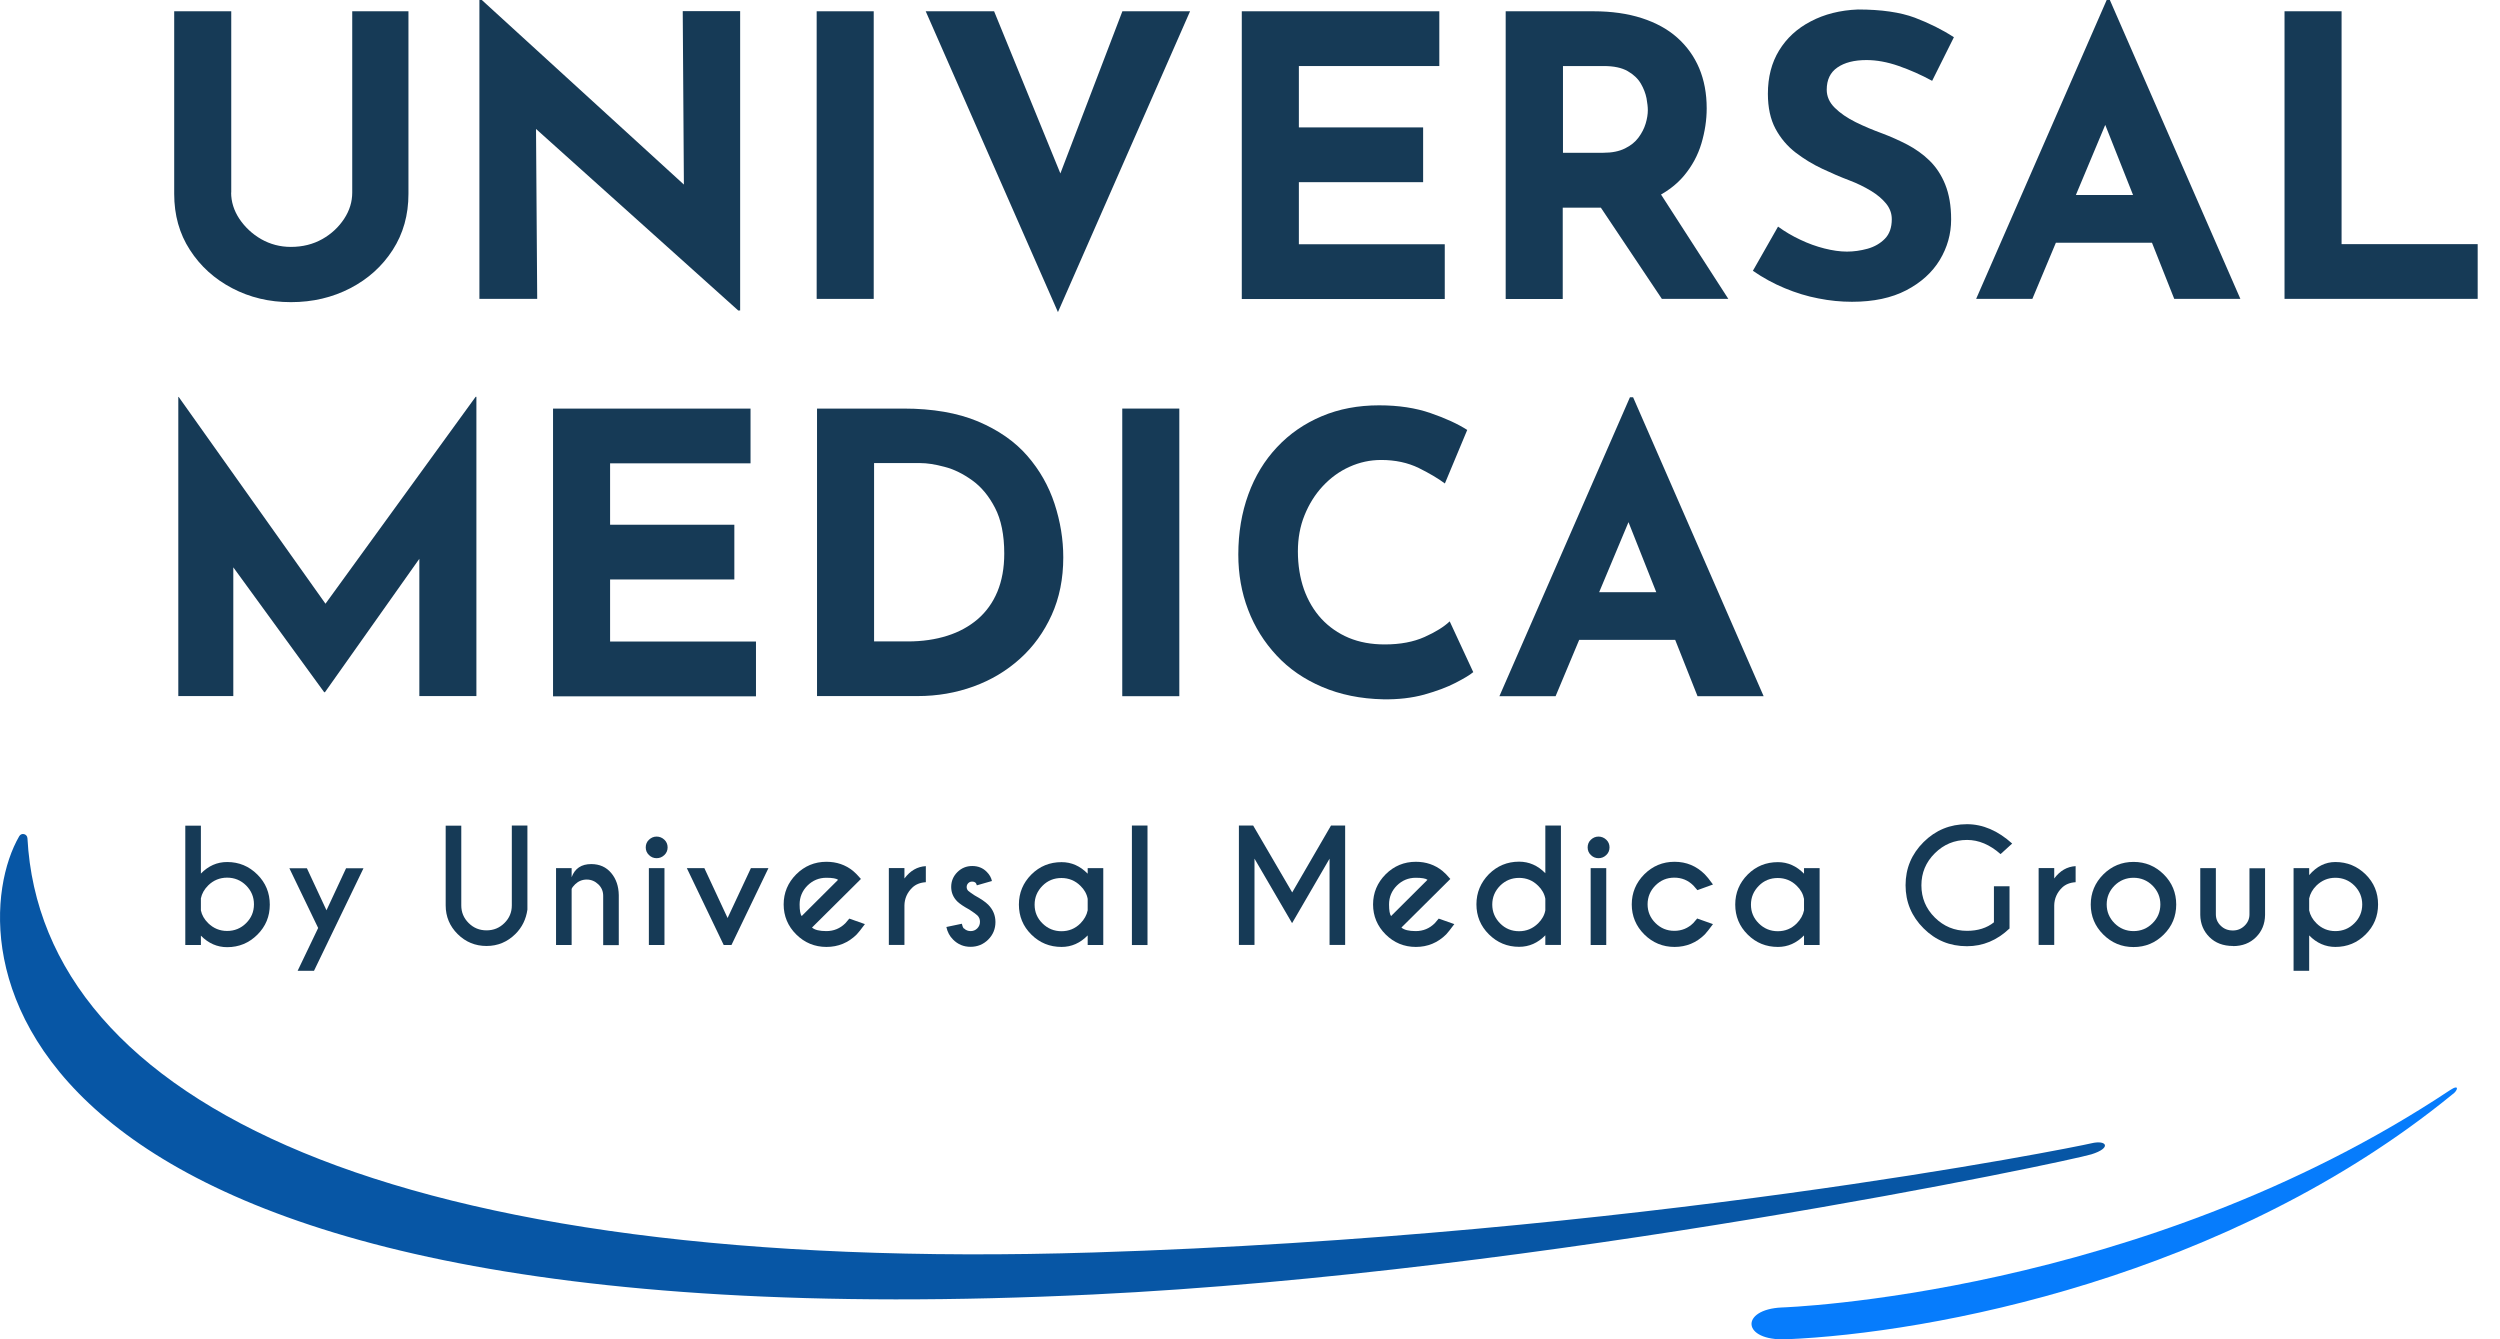 <?xml version="1.0" encoding="UTF-8"?>
<svg xmlns="http://www.w3.org/2000/svg" width="84" height="45" viewBox="0 0 84 45" fill="none">
  <g clip-path="url(#clip0_36_1443)">
    <path d="M36.725 43.495C-0.987 45.311 -1.353 31.547 0.646 28.097C0.719 27.968 0.914 28.016 0.922 28.165C1.401 37.031 13.192 42.821 36.745 42.083C54.941 41.514 69.607 38.572 70.269 38.415C70.793 38.29 70.96 38.572 70.269 38.786C69.493 39.024 51.887 42.764 36.725 43.495Z" fill="#0756A5"></path>
    <path d="M82.405 36.768C82.58 36.651 82.653 36.409 82.324 36.627C71.91 43.547 59.867 43.931 59.867 43.931C58.462 43.995 58.515 45.06 60.018 45C64.871 44.798 74.851 42.938 82.405 36.768Z" fill="#067CFC"></path>
    <path d="M6.75 31.43V31.753H6.226V27.742H6.75V29.352C7.002 29.093 7.295 28.964 7.632 28.964C8.03 28.964 8.367 29.105 8.647 29.384C8.927 29.662 9.065 30.001 9.065 30.397C9.065 30.792 8.927 31.127 8.647 31.406C8.367 31.684 8.03 31.825 7.632 31.825C7.299 31.825 7.002 31.696 6.75 31.438V31.43ZM6.75 30.187V30.59C6.783 30.748 6.864 30.889 6.994 31.018C7.173 31.192 7.384 31.28 7.632 31.28C7.879 31.28 8.095 31.192 8.269 31.018C8.444 30.845 8.533 30.635 8.533 30.385C8.533 30.134 8.444 29.929 8.269 29.751C8.095 29.578 7.879 29.489 7.632 29.489C7.384 29.489 7.169 29.578 6.994 29.751C6.864 29.88 6.783 30.026 6.75 30.183V30.187Z" fill="#163A56"></path>
    <path d="M10.552 32.62H10L10.69 31.18L9.723 29.174H10.312L10.97 30.586L11.628 29.174H12.213L10.548 32.624L10.552 32.62Z" fill="#163A56"></path>
    <path d="M17.197 27.738H17.721V30.562C17.676 30.885 17.542 31.159 17.319 31.381C17.05 31.648 16.726 31.785 16.348 31.785C15.97 31.785 15.645 31.652 15.377 31.385C15.109 31.119 14.975 30.796 14.975 30.421V27.742H15.499V30.421C15.499 30.651 15.58 30.849 15.747 31.014C15.913 31.18 16.112 31.26 16.348 31.26C16.583 31.26 16.782 31.18 16.949 31.014C17.116 30.849 17.197 30.651 17.197 30.421V27.742V27.738Z" fill="#163A56"></path>
    <path d="M19.207 29.864V31.753H18.683V29.17H19.207V29.473C19.317 29.178 19.536 29.033 19.865 29.033C20.145 29.033 20.369 29.134 20.535 29.331C20.702 29.529 20.787 29.779 20.791 30.078V31.757H20.267V30.098C20.267 29.949 20.214 29.82 20.105 29.715C19.995 29.61 19.865 29.553 19.715 29.553C19.565 29.553 19.435 29.606 19.325 29.711C19.264 29.771 19.223 29.824 19.207 29.868V29.864Z" fill="#163A56"></path>
    <path d="M22.322 28.214C22.395 28.282 22.432 28.371 22.432 28.472C22.432 28.573 22.395 28.662 22.322 28.73C22.249 28.799 22.164 28.835 22.062 28.835C21.961 28.835 21.876 28.799 21.807 28.73C21.733 28.662 21.697 28.573 21.697 28.472C21.697 28.371 21.733 28.282 21.807 28.214C21.88 28.145 21.965 28.109 22.062 28.109C22.16 28.109 22.249 28.145 22.322 28.214ZM22.326 29.17V31.753H21.802V29.17H22.326Z" fill="#163A56"></path>
    <path d="M24.317 31.753L23.078 29.17H23.667L24.447 30.845L25.23 29.17H25.819L24.577 31.753H24.313H24.317Z" fill="#163A56"></path>
    <path d="M27.286 31.168C27.375 31.244 27.533 31.285 27.765 31.285C28.013 31.285 28.228 31.196 28.403 31.022C28.423 30.998 28.468 30.946 28.537 30.865L29.061 31.05C28.931 31.224 28.841 31.341 28.784 31.398C28.504 31.676 28.163 31.817 27.769 31.817C27.375 31.817 27.034 31.676 26.754 31.398C26.473 31.119 26.331 30.78 26.331 30.389C26.331 29.997 26.473 29.658 26.754 29.376C27.034 29.098 27.371 28.956 27.769 28.956C28.11 28.956 28.407 29.057 28.663 29.263C28.703 29.299 28.744 29.335 28.784 29.376C28.801 29.392 28.849 29.445 28.927 29.533L28.663 29.796L27.286 31.163V31.168ZM28.159 29.561C28.102 29.517 27.968 29.493 27.765 29.493C27.517 29.493 27.306 29.582 27.131 29.755C26.957 29.929 26.867 30.143 26.867 30.389C26.867 30.59 26.892 30.724 26.936 30.78L28.163 29.558L28.159 29.561Z" fill="#163A56"></path>
    <path d="M30.389 29.517C30.584 29.255 30.823 29.118 31.108 29.102V29.642C30.917 29.654 30.766 29.715 30.653 29.824C30.482 29.989 30.393 30.191 30.389 30.421V31.749H29.865V29.166H30.389V29.513V29.517Z" fill="#163A56"></path>
    <path d="M32.391 31.196C32.452 31.256 32.529 31.285 32.614 31.285C32.7 31.285 32.773 31.256 32.834 31.196C32.895 31.135 32.927 31.063 32.927 30.974C32.927 30.885 32.899 30.816 32.838 30.756C32.797 30.716 32.704 30.651 32.57 30.562C32.383 30.461 32.249 30.369 32.168 30.292C32.029 30.155 31.96 29.989 31.96 29.8C31.96 29.61 32.029 29.441 32.168 29.303C32.306 29.166 32.472 29.098 32.667 29.098C32.862 29.098 33.025 29.162 33.155 29.295C33.248 29.388 33.305 29.489 33.329 29.602L32.822 29.747C32.809 29.707 32.797 29.678 32.785 29.666C32.757 29.638 32.716 29.622 32.663 29.622C32.61 29.622 32.57 29.638 32.533 29.674C32.497 29.711 32.48 29.755 32.48 29.804C32.48 29.852 32.497 29.896 32.533 29.933C32.566 29.961 32.639 30.014 32.748 30.086C32.956 30.199 33.11 30.304 33.203 30.397C33.366 30.562 33.447 30.756 33.447 30.982C33.447 31.208 33.366 31.41 33.203 31.571C33.041 31.732 32.842 31.813 32.61 31.813C32.379 31.813 32.184 31.732 32.021 31.567C31.908 31.454 31.835 31.317 31.798 31.147L32.318 31.038C32.334 31.115 32.358 31.172 32.387 31.2L32.391 31.196Z" fill="#163A56"></path>
    <path d="M36.546 29.352V29.17H37.07V31.753H36.546V31.43C36.294 31.688 36.002 31.817 35.669 31.817C35.271 31.817 34.934 31.68 34.653 31.401C34.373 31.123 34.235 30.788 34.235 30.393C34.235 29.997 34.377 29.662 34.653 29.384C34.934 29.105 35.271 28.968 35.669 28.968C36.002 28.968 36.294 29.098 36.546 29.356V29.352ZM36.546 30.582V30.203C36.518 30.042 36.436 29.892 36.302 29.763C36.128 29.59 35.912 29.501 35.665 29.501C35.417 29.501 35.202 29.586 35.027 29.763C34.852 29.941 34.763 30.147 34.763 30.397C34.763 30.647 34.852 30.853 35.027 31.026C35.202 31.2 35.417 31.289 35.665 31.289C35.912 31.289 36.124 31.204 36.302 31.026C36.432 30.893 36.514 30.748 36.546 30.586V30.582Z" fill="#163A56"></path>
    <path d="M38.556 27.738V31.753H38.032V27.738H38.556Z" fill="#163A56"></path>
    <path d="M42.106 27.738L43.418 29.985L44.722 27.738H45.197V31.749H44.673V28.851L43.414 31.018L42.151 28.851V31.749H41.627V27.738H42.102H42.106Z" fill="#163A56"></path>
    <path d="M47.09 31.168C47.179 31.244 47.338 31.285 47.569 31.285C47.817 31.285 48.032 31.196 48.207 31.022C48.227 30.998 48.272 30.946 48.341 30.865L48.865 31.05C48.735 31.224 48.645 31.341 48.589 31.398C48.308 31.676 47.967 31.817 47.573 31.817C47.179 31.817 46.838 31.676 46.558 31.398C46.278 31.119 46.135 30.78 46.135 30.389C46.135 29.997 46.278 29.658 46.558 29.376C46.838 29.098 47.175 28.956 47.573 28.956C47.914 28.956 48.211 29.057 48.467 29.263C48.507 29.299 48.548 29.335 48.589 29.376C48.605 29.392 48.654 29.445 48.731 29.533L48.467 29.796L47.09 31.163V31.168ZM47.963 29.561C47.906 29.517 47.772 29.493 47.569 29.493C47.321 29.493 47.11 29.582 46.935 29.755C46.761 29.929 46.672 30.143 46.672 30.389C46.672 30.59 46.696 30.724 46.74 30.78L47.967 29.558L47.963 29.561Z" fill="#163A56"></path>
    <path d="M51.923 29.348V27.738H52.447V31.749H51.923V31.426C51.671 31.684 51.379 31.813 51.042 31.813C50.644 31.813 50.307 31.672 50.026 31.393C49.746 31.115 49.608 30.776 49.608 30.385C49.608 29.993 49.75 29.654 50.026 29.372C50.307 29.093 50.644 28.952 51.042 28.952C51.375 28.952 51.671 29.081 51.923 29.34V29.348ZM51.923 30.582V30.199C51.895 30.038 51.813 29.888 51.679 29.759C51.505 29.586 51.294 29.497 51.042 29.497C50.79 29.497 50.579 29.586 50.404 29.759C50.229 29.937 50.14 30.147 50.14 30.393C50.14 30.639 50.229 30.849 50.404 31.026C50.579 31.204 50.794 31.289 51.042 31.289C51.289 31.289 51.501 31.2 51.679 31.026C51.813 30.893 51.895 30.748 51.923 30.587V30.582Z" fill="#163A56"></path>
    <path d="M53.97 28.214C54.043 28.282 54.08 28.371 54.08 28.472C54.08 28.573 54.043 28.662 53.97 28.73C53.897 28.799 53.812 28.835 53.71 28.835C53.609 28.835 53.523 28.799 53.454 28.73C53.381 28.662 53.345 28.573 53.345 28.472C53.345 28.371 53.381 28.282 53.454 28.214C53.527 28.145 53.613 28.109 53.71 28.109C53.808 28.109 53.897 28.145 53.97 28.214ZM53.97 29.17V31.753H53.446V29.17H53.97Z" fill="#163A56"></path>
    <path d="M57.033 30.865L57.556 31.05C57.426 31.224 57.337 31.341 57.28 31.398C57 31.676 56.659 31.817 56.265 31.817C55.871 31.817 55.53 31.676 55.249 31.398C54.969 31.119 54.827 30.78 54.827 30.389C54.827 29.997 54.969 29.658 55.249 29.376C55.53 29.098 55.867 28.956 56.265 28.956C56.663 28.956 57 29.098 57.28 29.376C57.337 29.432 57.431 29.545 57.556 29.719L57.033 29.909C56.964 29.828 56.919 29.775 56.895 29.751C56.72 29.578 56.509 29.489 56.257 29.489C56.005 29.489 55.798 29.578 55.623 29.751C55.449 29.925 55.359 30.139 55.359 30.385C55.359 30.631 55.449 30.841 55.623 31.014C55.798 31.188 56.009 31.276 56.257 31.276C56.505 31.276 56.72 31.188 56.895 31.014C56.915 30.99 56.959 30.938 57.029 30.857L57.033 30.865Z" fill="#163A56"></path>
    <path d="M60.615 29.352V29.17H61.139V31.753H60.615V31.43C60.363 31.688 60.071 31.817 59.738 31.817C59.34 31.817 59.002 31.68 58.722 31.401C58.442 31.123 58.304 30.788 58.304 30.393C58.304 29.997 58.446 29.662 58.722 29.384C59.002 29.105 59.34 28.968 59.738 28.968C60.071 28.968 60.363 29.098 60.615 29.356V29.352ZM60.615 30.582V30.203C60.586 30.042 60.505 29.892 60.371 29.763C60.197 29.59 59.981 29.501 59.733 29.501C59.486 29.501 59.27 29.586 59.096 29.763C58.921 29.941 58.832 30.147 58.832 30.397C58.832 30.647 58.921 30.853 59.096 31.026C59.27 31.2 59.486 31.289 59.733 31.289C59.981 31.289 60.193 31.204 60.371 31.026C60.501 30.893 60.582 30.748 60.615 30.586V30.582Z" fill="#163A56"></path>
    <path d="M67.516 31.2C67.101 31.595 66.626 31.793 66.09 31.793C65.517 31.793 65.034 31.595 64.632 31.192C64.23 30.792 64.027 30.308 64.027 29.743C64.027 29.178 64.23 28.694 64.632 28.294C65.034 27.895 65.521 27.693 66.09 27.693C66.622 27.693 67.13 27.911 67.609 28.343L67.219 28.698C66.858 28.379 66.484 28.222 66.094 28.222C65.671 28.222 65.31 28.371 65.01 28.67C64.709 28.968 64.559 29.328 64.559 29.747C64.559 30.167 64.709 30.53 65.01 30.829C65.31 31.127 65.671 31.276 66.094 31.276C66.455 31.276 66.76 31.18 66.996 30.99V29.779H67.52V31.208L67.516 31.2Z" fill="#163A56"></path>
    <path d="M69.022 29.517C69.217 29.255 69.457 29.118 69.741 29.102V29.642C69.55 29.654 69.4 29.715 69.286 29.824C69.116 29.989 69.026 30.191 69.022 30.421V31.749H68.498V29.166H69.022V29.513V29.517Z" fill="#163A56"></path>
    <path d="M71.687 28.96C72.085 28.96 72.422 29.102 72.702 29.38C72.982 29.658 73.121 29.997 73.121 30.393C73.121 30.788 72.982 31.123 72.702 31.401C72.422 31.68 72.085 31.821 71.687 31.821C71.289 31.821 70.952 31.68 70.671 31.401C70.391 31.123 70.249 30.784 70.249 30.393C70.249 30.001 70.391 29.662 70.671 29.38C70.952 29.102 71.289 28.96 71.687 28.96ZM71.049 29.755C70.874 29.933 70.785 30.143 70.785 30.389C70.785 30.635 70.874 30.845 71.049 31.022C71.224 31.196 71.439 31.285 71.687 31.285C71.934 31.285 72.15 31.196 72.324 31.022C72.499 30.849 72.588 30.639 72.588 30.389C72.588 30.139 72.499 29.933 72.324 29.755C72.15 29.582 71.934 29.493 71.687 29.493C71.439 29.493 71.224 29.582 71.049 29.755Z" fill="#163A56"></path>
    <path d="M75.029 31.785C74.7 31.785 74.436 31.684 74.237 31.486C74.038 31.289 73.933 31.038 73.929 30.74V29.17H74.453V30.72C74.453 30.869 74.505 30.998 74.615 31.103C74.725 31.212 74.859 31.264 75.025 31.264C75.176 31.264 75.306 31.212 75.415 31.107C75.525 31.002 75.582 30.873 75.582 30.724V29.174H76.106V30.744C76.102 31.042 76 31.293 75.801 31.49C75.602 31.688 75.346 31.789 75.029 31.789V31.785Z" fill="#163A56"></path>
    <path d="M77.588 31.43V32.62H77.064V29.17H77.588V29.404C77.84 29.11 78.132 28.964 78.469 28.964C78.868 28.964 79.205 29.106 79.485 29.38C79.765 29.658 79.903 29.993 79.903 30.389C79.903 30.784 79.765 31.119 79.485 31.398C79.205 31.676 78.868 31.817 78.469 31.817C78.136 31.817 77.84 31.688 77.588 31.43ZM77.588 30.187V30.59C77.621 30.748 77.702 30.893 77.832 31.022C78.007 31.196 78.218 31.285 78.469 31.285C78.721 31.285 78.933 31.196 79.107 31.022C79.282 30.849 79.371 30.635 79.371 30.389C79.371 30.143 79.282 29.933 79.107 29.755C78.933 29.582 78.717 29.493 78.469 29.493C78.222 29.493 78.011 29.582 77.832 29.755C77.702 29.884 77.621 30.03 77.588 30.187Z" fill="#163A56"></path>
    <path d="M7.766 6.472C7.766 6.779 7.859 7.074 8.042 7.352C8.229 7.63 8.472 7.86 8.773 8.034C9.078 8.207 9.411 8.296 9.772 8.296C10.17 8.296 10.52 8.207 10.828 8.034C11.137 7.86 11.38 7.63 11.563 7.352C11.746 7.074 11.835 6.779 11.835 6.472V0.379H13.724V6.513C13.724 7.223 13.549 7.848 13.196 8.397C12.843 8.946 12.367 9.374 11.77 9.684C11.169 9.995 10.507 10.152 9.776 10.152C9.045 10.152 8.395 9.995 7.802 9.684C7.209 9.374 6.734 8.946 6.381 8.397C6.027 7.852 5.853 7.223 5.853 6.513V0.379H7.77V6.472H7.766Z" fill="#163A56"></path>
    <path d="M24.812 10.439L17.44 3.821L18.009 4.136L18.05 10.043H16.108V0H16.189L23.403 6.589L22.98 6.404L22.94 0.375H24.869V10.431H24.816L24.812 10.439Z" fill="#163A56"></path>
    <path d="M27.44 0.379H29.357V10.043H27.44V0.379Z" fill="#163A56"></path>
    <path d="M33.402 0.379L36.245 7.336L35.137 7.114L37.712 0.379H39.986L35.547 10.487L31.104 0.379H33.402Z" fill="#163A56"></path>
    <path d="M41.729 0.379H48.361V2.219H43.642V4.281H47.817V6.121H43.642V8.207H48.544V10.047H41.724V0.379H41.729Z" fill="#163A56"></path>
    <path d="M53.54 0.379C54.149 0.379 54.689 0.456 55.164 0.609C55.639 0.763 56.038 0.981 56.358 1.267C56.679 1.554 56.923 1.892 57.093 2.292C57.26 2.691 57.345 3.139 57.345 3.64C57.345 4.035 57.284 4.427 57.167 4.822C57.049 5.217 56.854 5.577 56.586 5.899C56.318 6.222 55.96 6.484 55.522 6.682C55.079 6.88 54.535 6.977 53.881 6.977H52.508V10.047H50.591V0.379H53.54ZM53.873 5.133C54.165 5.133 54.405 5.084 54.6 4.987C54.795 4.891 54.945 4.77 55.055 4.62C55.164 4.471 55.245 4.318 55.294 4.152C55.343 3.991 55.367 3.837 55.367 3.7C55.367 3.595 55.351 3.462 55.323 3.301C55.29 3.139 55.229 2.974 55.132 2.808C55.034 2.643 54.888 2.502 54.689 2.389C54.49 2.276 54.226 2.219 53.889 2.219H52.516V5.133H53.877H53.873ZM55.668 6.315L58.072 10.043H55.839L53.381 6.367L55.668 6.315Z" fill="#163A56"></path>
    <path d="M64.92 2.716C64.55 2.514 64.173 2.348 63.791 2.215C63.409 2.082 63.048 2.018 62.715 2.018C62.3 2.018 61.975 2.102 61.736 2.268C61.496 2.433 61.378 2.683 61.378 3.014C61.378 3.24 61.468 3.446 61.651 3.624C61.829 3.801 62.065 3.963 62.349 4.104C62.633 4.245 62.934 4.37 63.243 4.483C63.523 4.588 63.803 4.713 64.084 4.858C64.36 5.004 64.612 5.181 64.831 5.395C65.05 5.609 65.229 5.875 65.359 6.198C65.489 6.521 65.558 6.908 65.558 7.372C65.558 7.865 65.428 8.316 65.176 8.736C64.92 9.156 64.546 9.495 64.051 9.753C63.556 10.011 62.95 10.14 62.227 10.14C61.858 10.14 61.48 10.104 61.098 10.027C60.716 9.955 60.339 9.838 59.969 9.684C59.599 9.531 59.242 9.337 58.897 9.099L59.742 7.614C59.969 7.78 60.221 7.929 60.489 8.054C60.757 8.183 61.029 8.28 61.301 8.349C61.573 8.417 61.825 8.454 62.057 8.454C62.288 8.454 62.516 8.421 62.751 8.357C62.983 8.292 63.178 8.179 63.332 8.022C63.486 7.865 63.564 7.647 63.564 7.364C63.564 7.17 63.499 6.997 63.373 6.84C63.243 6.682 63.072 6.537 62.857 6.408C62.642 6.279 62.406 6.162 62.15 6.065C61.85 5.952 61.541 5.819 61.224 5.669C60.907 5.52 60.611 5.339 60.331 5.125C60.054 4.911 59.827 4.644 59.656 4.326C59.486 4.007 59.401 3.615 59.401 3.151C59.401 2.591 59.526 2.106 59.778 1.695C60.03 1.283 60.383 0.956 60.842 0.718C61.301 0.476 61.829 0.343 62.426 0.319C63.21 0.319 63.848 0.412 64.335 0.593C64.823 0.779 65.261 0.997 65.651 1.251L64.924 2.708L64.92 2.716Z" fill="#163A56"></path>
    <path d="M66.398 10.043L70.785 0H70.891L75.277 10.043H73.055L70.253 2.978L71.642 2.034L68.287 10.043H66.398ZM69.4 6.553H72.32L72.995 8.155H68.803L69.396 6.553H69.4Z" fill="#163A56"></path>
    <path d="M76.76 0.379H78.677V8.203H83.25V10.043H76.76V0.379Z" fill="#163A56"></path>
    <path d="M5.991 23.392V13.336H6.003L11.409 20.951L10.588 20.765L15.982 13.332H16.007V23.388H14.09V17.626L14.207 18.61L10.918 23.259H10.893L7.51 18.61L7.839 17.702V23.388H5.987L5.991 23.392Z" fill="#163A56"></path>
    <path d="M18.586 13.728H25.218V15.568H20.499V17.63H24.674V19.47H20.499V21.556H25.401V23.396H18.582V13.732L18.586 13.728Z" fill="#163A56"></path>
    <path d="M27.452 23.392V13.728H30.36C31.339 13.728 32.172 13.873 32.858 14.159C33.544 14.45 34.097 14.833 34.515 15.313C34.934 15.794 35.238 16.334 35.433 16.927C35.628 17.525 35.726 18.122 35.726 18.727C35.726 19.445 35.596 20.091 35.336 20.664C35.076 21.237 34.722 21.729 34.272 22.133C33.821 22.54 33.301 22.851 32.712 23.065C32.123 23.279 31.497 23.388 30.835 23.388H27.452V23.392ZM29.369 21.552H30.506C30.99 21.552 31.433 21.487 31.826 21.362C32.224 21.237 32.566 21.047 32.85 20.805C33.134 20.559 33.358 20.252 33.512 19.881C33.666 19.51 33.743 19.082 33.743 18.602C33.743 17.973 33.638 17.456 33.431 17.061C33.224 16.661 32.968 16.355 32.663 16.137C32.358 15.919 32.05 15.765 31.733 15.685C31.416 15.6 31.148 15.56 30.929 15.56H29.369V21.56V21.552Z" fill="#163A56"></path>
    <path d="M37.708 13.728H39.625V23.392H37.708V13.728Z" fill="#163A56"></path>
    <path d="M49.494 22.589C49.389 22.678 49.194 22.795 48.905 22.944C48.617 23.093 48.268 23.222 47.853 23.339C47.439 23.452 46.98 23.505 46.481 23.497C45.713 23.481 45.031 23.339 44.425 23.081C43.82 22.823 43.309 22.472 42.894 22.024C42.476 21.576 42.155 21.064 41.936 20.486C41.716 19.91 41.607 19.292 41.607 18.634C41.607 17.9 41.721 17.226 41.944 16.613C42.167 15.999 42.488 15.471 42.91 15.023C43.329 14.575 43.828 14.232 44.409 13.986C44.99 13.74 45.632 13.619 46.339 13.619C46.992 13.619 47.569 13.707 48.069 13.881C48.572 14.054 48.983 14.244 49.299 14.446L48.548 16.245C48.329 16.08 48.036 15.907 47.671 15.725C47.305 15.547 46.883 15.455 46.407 15.455C46.038 15.455 45.684 15.531 45.343 15.685C45.002 15.838 44.706 16.056 44.446 16.334C44.186 16.613 43.983 16.94 43.833 17.311C43.682 17.682 43.609 18.09 43.609 18.525C43.609 18.989 43.678 19.413 43.812 19.8C43.95 20.184 44.145 20.515 44.401 20.793C44.657 21.067 44.962 21.281 45.319 21.431C45.676 21.58 46.078 21.653 46.529 21.653C47.049 21.653 47.496 21.568 47.866 21.402C48.235 21.237 48.52 21.059 48.71 20.878L49.502 22.585L49.494 22.589Z" fill="#163A56"></path>
    <path d="M50.38 23.392L54.766 13.348H54.872L59.258 23.392H57.037L54.234 16.326L55.623 15.382L52.268 23.392H50.38ZM53.381 19.897H56.301L56.976 21.499H52.784L53.377 19.897H53.381Z" fill="#163A56"></path>
  </g>
  <defs>
    <clipPath id="clip0_36_1443">
      <rect width="83.25" height="45" fill="white"></rect>
    </clipPath>
  </defs>
</svg>
